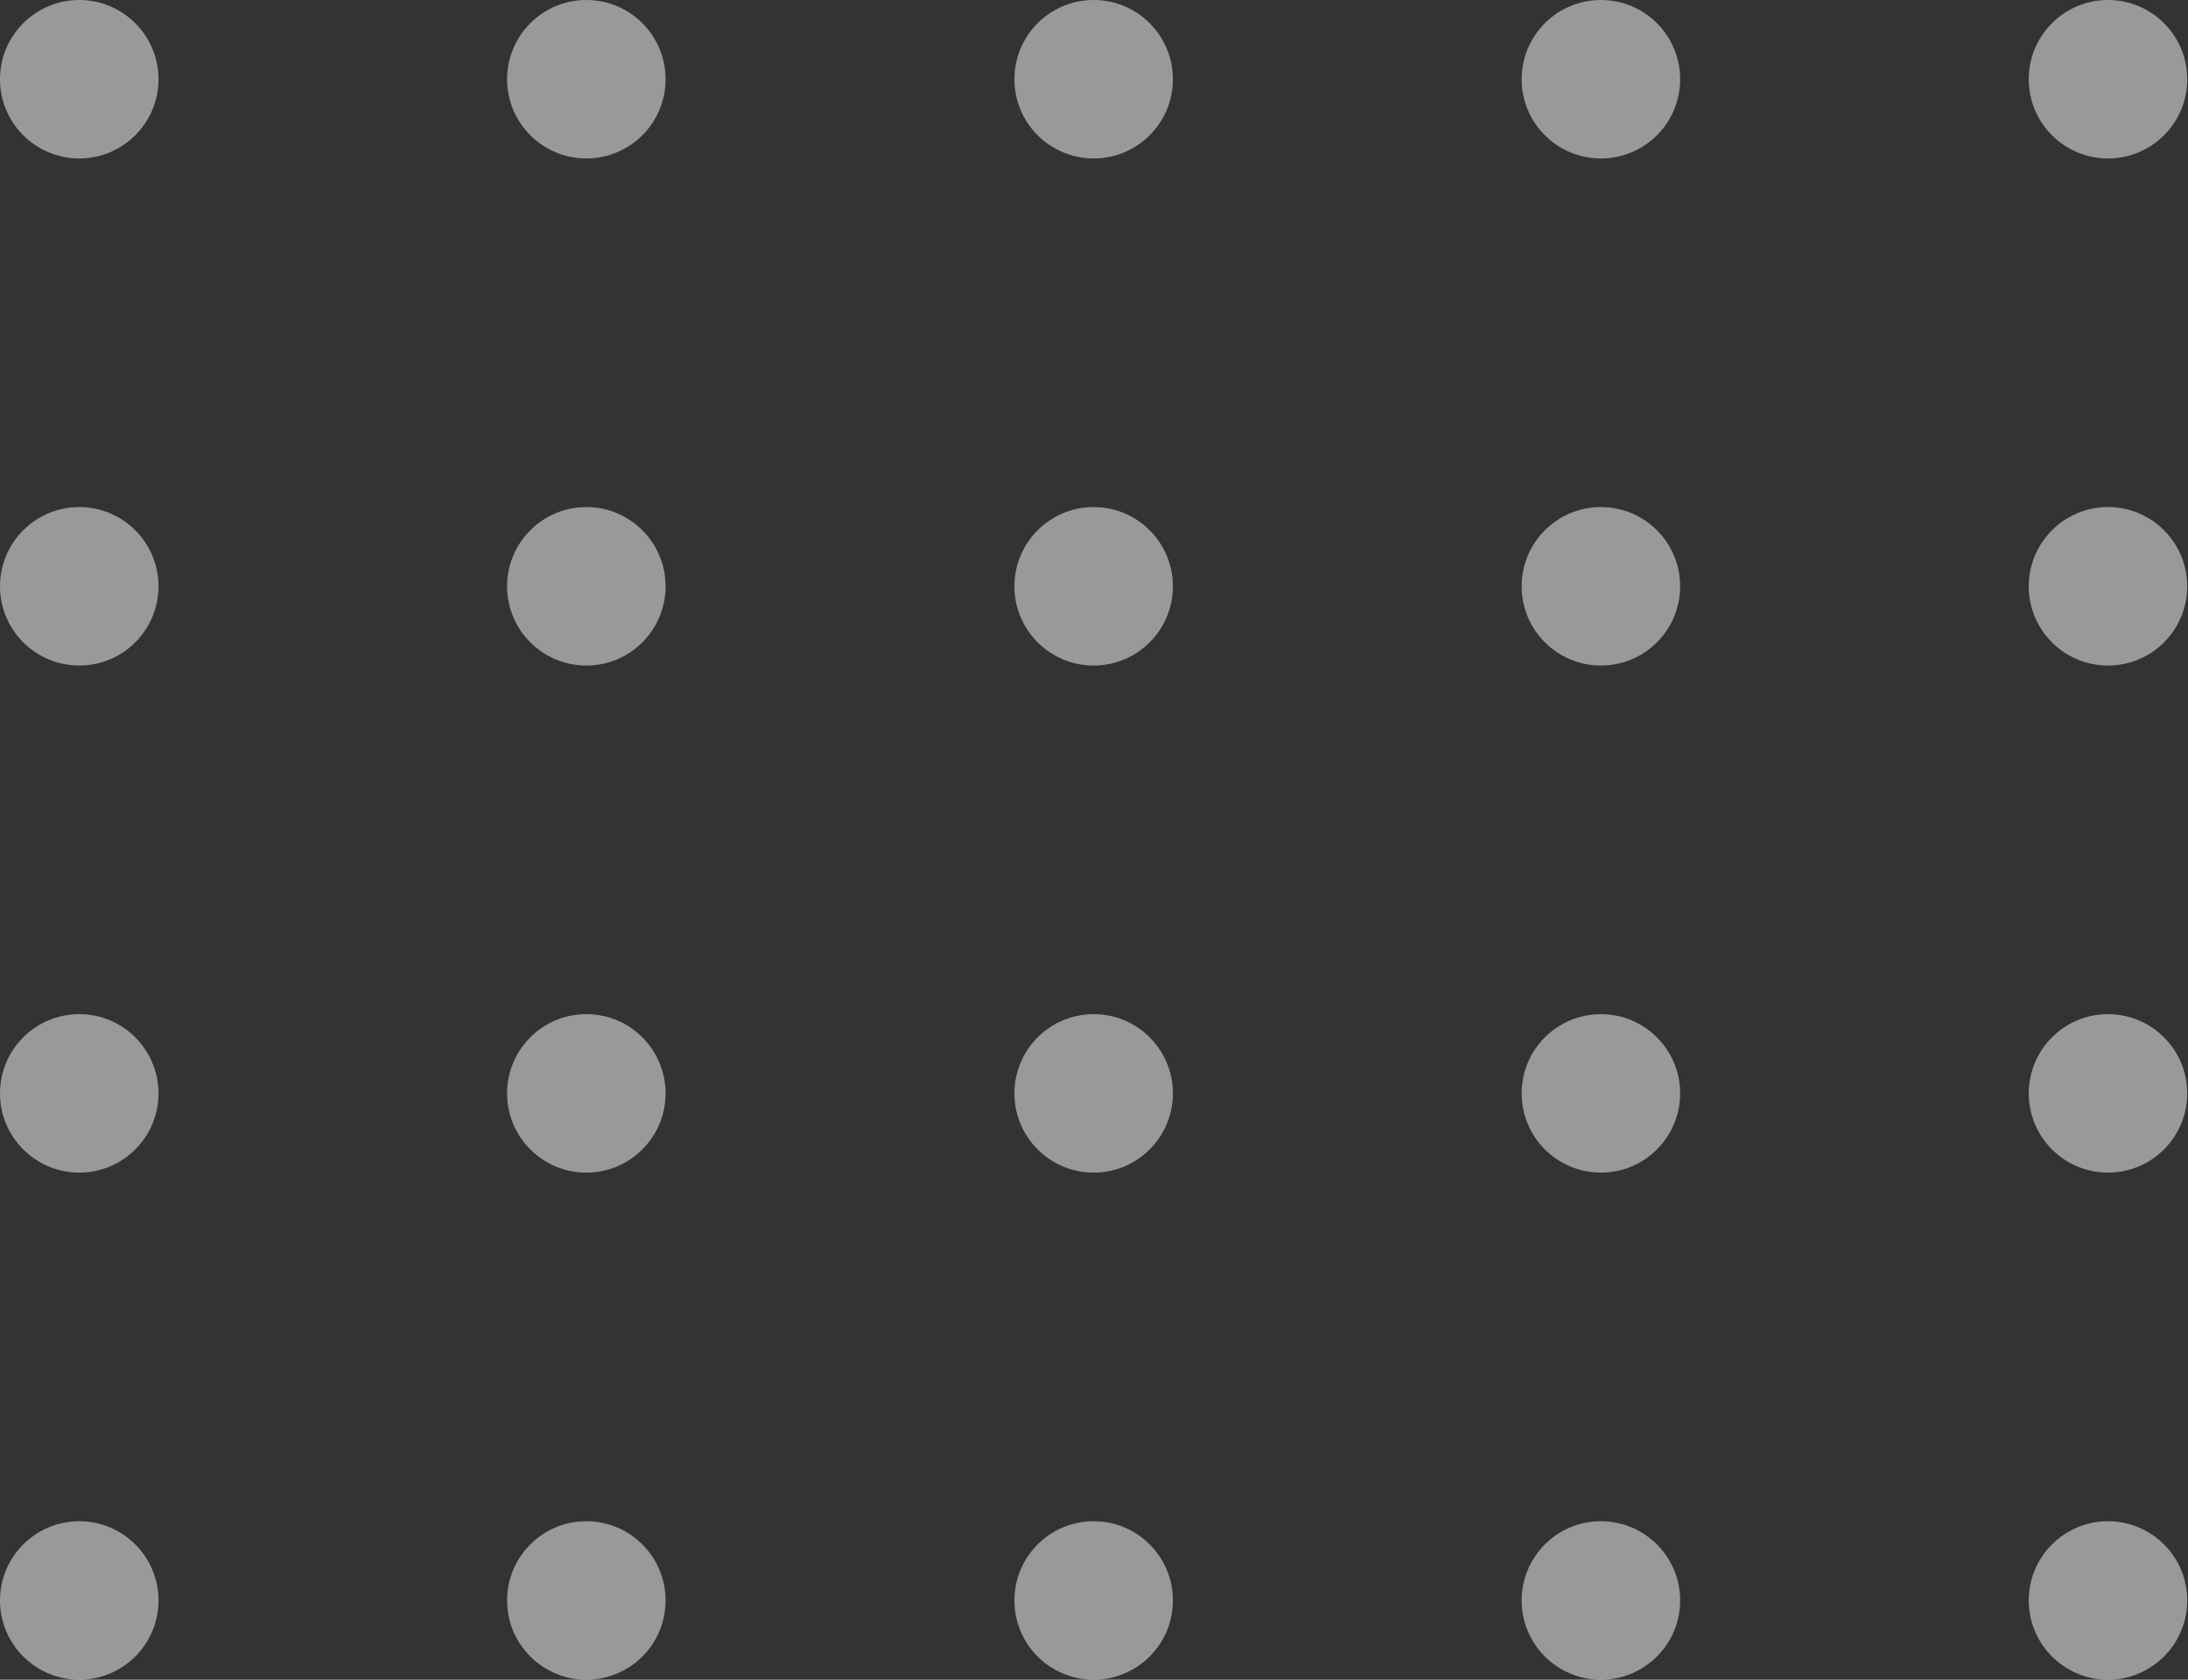 <svg xmlns="http://www.w3.org/2000/svg" width="112" height="86" viewBox="0 0 112 86" fill="none"><rect x="0" y="0" width="112" height="86" fill="#333333" stroke="none"/><path fill-rule="evenodd" clip-rule="evenodd" d="M4.057 8.113C6.297 8.113 8.113 6.297 8.113 4.057C8.113 1.816 6.297 0 4.057 0C1.816 0 0 1.816 0 4.057C0 6.297 1.816 8.113 4.057 8.113ZM4.057 34.075C6.297 34.075 8.113 32.259 8.113 30.019C8.113 27.779 6.297 25.962 4.057 25.962C1.816 25.962 0 27.779 0 30.019C0 32.259 1.816 34.075 4.057 34.075ZM8.113 55.981C8.113 58.221 6.297 60.038 4.057 60.038C1.816 60.038 0 58.221 0 55.981C0 53.741 1.816 51.924 4.057 51.924C6.297 51.924 8.113 53.741 8.113 55.981ZM4.057 86C6.297 86 8.113 84.184 8.113 81.943C8.113 79.703 6.297 77.887 4.057 77.887C1.816 77.887 0 79.703 0 81.943C0 84.184 1.816 86 4.057 86ZM34.07 4.057C34.07 6.297 32.254 8.113 30.014 8.113C27.773 8.113 25.957 6.297 25.957 4.057C25.957 1.816 27.773 0 30.014 0C32.254 0 34.07 1.816 34.07 4.057ZM30.014 34.076C32.254 34.076 34.07 32.259 34.07 30.019C34.07 27.779 32.254 25.962 30.014 25.962C27.773 25.962 25.957 27.779 25.957 30.019C25.957 32.259 27.773 34.076 30.014 34.076ZM34.07 55.981C34.07 58.221 32.254 60.038 30.014 60.038C27.773 60.038 25.957 58.221 25.957 55.981C25.957 53.74 27.773 51.924 30.014 51.924C32.254 51.924 34.07 53.74 34.07 55.981ZM30.014 86C32.254 86 34.07 84.184 34.07 81.943C34.07 79.703 32.254 77.887 30.014 77.887C27.773 77.887 25.957 79.703 25.957 81.943C25.957 84.184 27.773 86 30.014 86ZM60.039 4.057C60.039 6.297 58.223 8.113 55.982 8.113C53.742 8.113 51.926 6.297 51.926 4.057C51.926 1.816 53.742 0 55.982 0C58.223 0 60.039 1.816 60.039 4.057ZM55.982 34.076C58.223 34.076 60.039 32.259 60.039 30.019C60.039 27.779 58.223 25.962 55.982 25.962C53.742 25.962 51.926 27.779 51.926 30.019C51.926 32.259 53.742 34.076 55.982 34.076ZM60.039 55.981C60.039 58.222 58.223 60.038 55.982 60.038C53.742 60.038 51.926 58.222 51.926 55.981C51.926 53.741 53.742 51.925 55.982 51.925C58.223 51.925 60.039 53.741 60.039 55.981ZM55.982 86C58.223 86 60.039 84.184 60.039 81.943C60.039 79.703 58.223 77.887 55.982 77.887C53.742 77.887 51.926 79.703 51.926 81.943C51.926 84.184 53.742 86 55.982 86ZM86.004 4.057C86.004 6.297 84.188 8.113 81.947 8.113C79.707 8.113 77.891 6.297 77.891 4.057C77.891 1.816 79.707 0 81.947 0C84.188 0 86.004 1.816 86.004 4.057ZM81.947 34.076C84.188 34.076 86.004 32.259 86.004 30.019C86.004 27.779 84.188 25.962 81.947 25.962C79.707 25.962 77.891 27.779 77.891 30.019C77.891 32.259 79.707 34.076 81.947 34.076ZM86.004 55.981C86.004 58.222 84.188 60.038 81.947 60.038C79.707 60.038 77.891 58.222 77.891 55.981C77.891 53.741 79.707 51.925 81.947 51.925C84.188 51.925 86.004 53.741 86.004 55.981ZM81.947 86C84.188 86 86.004 84.184 86.004 81.943C86.004 79.703 84.188 77.887 81.947 77.887C79.707 77.887 77.891 79.703 77.891 81.943C77.891 84.184 79.707 86 81.947 86ZM111.961 4.057C111.961 6.297 110.145 8.113 107.904 8.113C105.664 8.113 103.848 6.297 103.848 4.057C103.848 1.816 105.664 0 107.904 0C110.145 0 111.961 1.816 111.961 4.057ZM107.904 34.076C110.145 34.076 111.961 32.259 111.961 30.019C111.961 27.779 110.145 25.962 107.904 25.962C105.664 25.962 103.848 27.779 103.848 30.019C103.848 32.259 105.664 34.076 107.904 34.076ZM111.961 55.981C111.961 58.221 110.145 60.038 107.904 60.038C105.664 60.038 103.848 58.221 103.848 55.981C103.848 53.74 105.664 51.924 107.904 51.924C110.145 51.924 111.961 53.74 111.961 55.981ZM107.904 86C110.145 86 111.961 84.184 111.961 81.943C111.961 79.703 110.145 77.887 107.904 77.887C105.664 77.887 103.848 79.703 103.848 81.943C103.848 84.184 105.664 86 107.904 86Z" fill="white" fill-opacity="0.5"></path></svg>